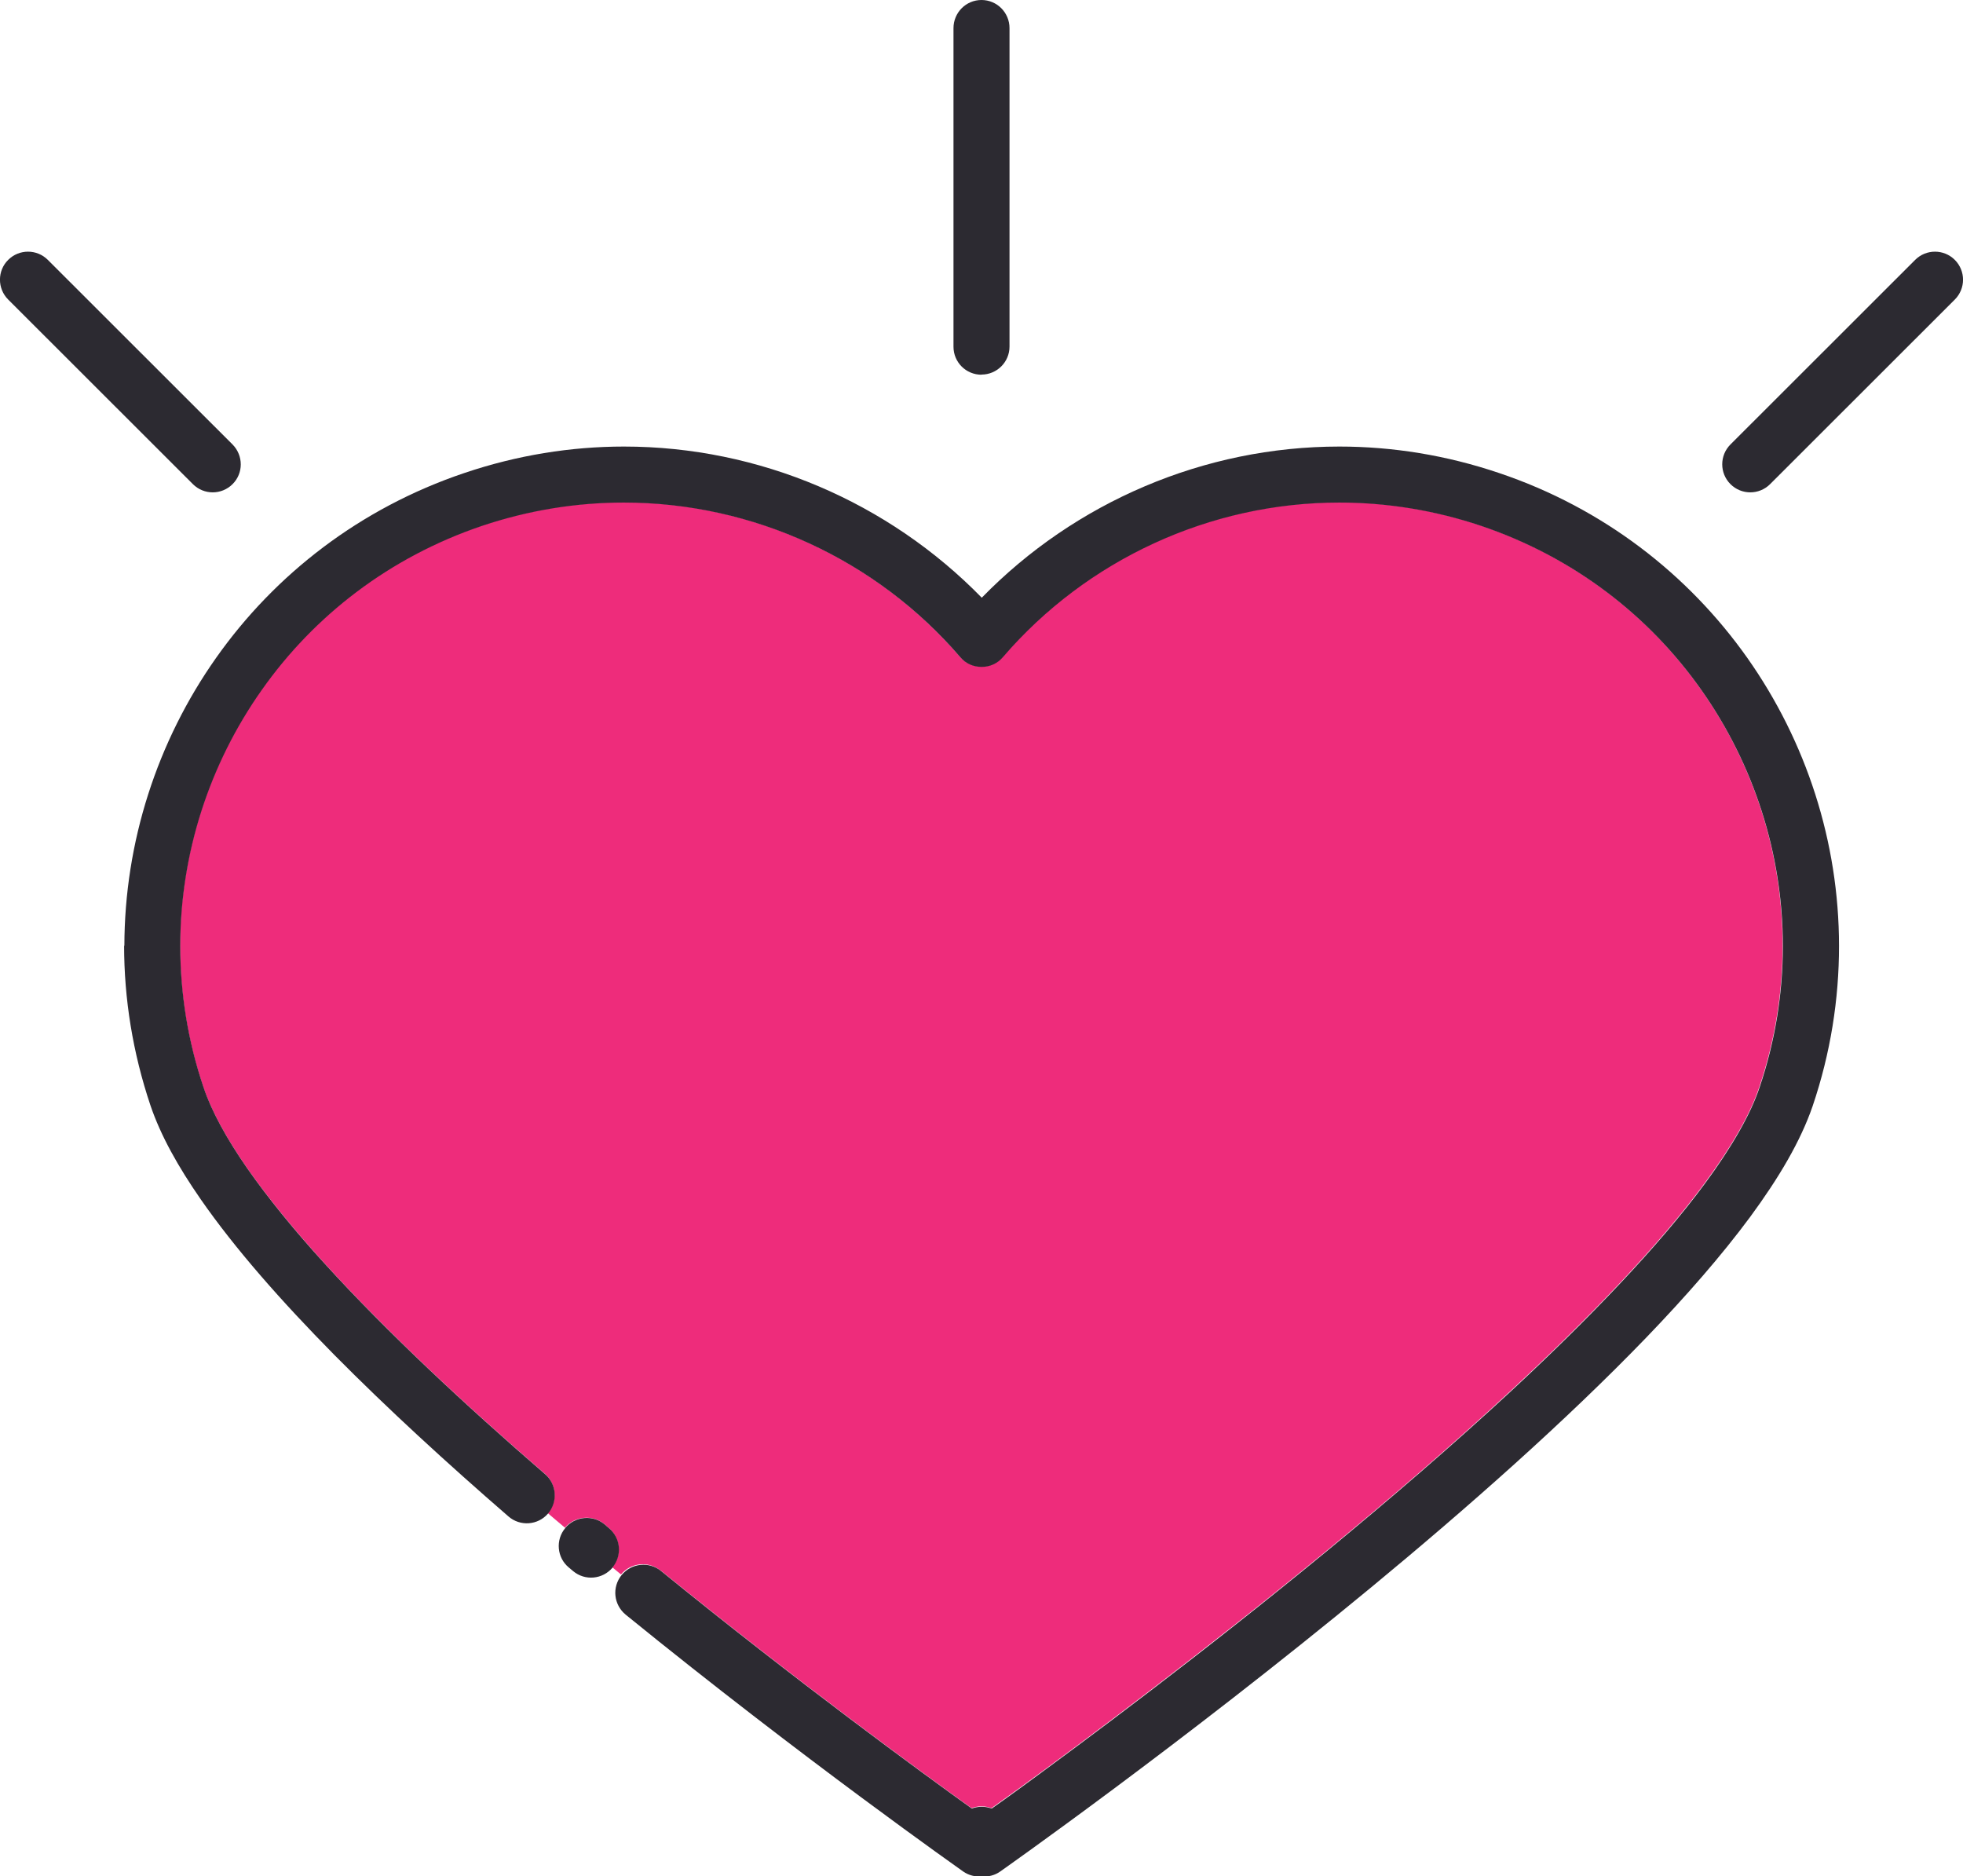 <?xml version="1.0" encoding="UTF-8"?>
<svg id="Layer_1" data-name="Layer 1" xmlns="http://www.w3.org/2000/svg" viewBox="0 0 141.56 135.28">
  <defs>
    <style>
      .cls-1 {
        fill: #2c2a31;
      }

      .cls-1, .cls-2 {
        stroke-width: 0px;
      }

      .cls-2 {
        fill: #ee2c7b;
      }
    </style>
  </defs>
  <path class="cls-2" d="M47.65,113.25c9.77,7.94,18.77,14.52,22.41,17.13.22-.08.47-.13.72-.13s.5.05.72.13c.55-.39,1.23-.88,2.02-1.45,2.35-1.71,5.65-4.15,9.49-7.09,7.68-5.87,17.49-13.71,25.93-21.55,5.62-5.22,10.65-10.44,14-14.99,1.92-2.6,3.29-4.98,3.92-6.89,1.15-3.39,1.69-6.84,1.69-10.23,0-6.66-2.11-13.11-5.88-18.46-3.77-5.35-9.21-9.57-15.88-11.83-3.39-1.14-6.84-1.68-10.23-1.68-9.32,0-18.22,4.12-24.26,11.15-.38.46-.94.7-1.53.7s-1.15-.25-1.54-.7c-6.04-7.03-14.94-11.15-24.26-11.15-3.39,0-6.83.54-10.23,1.68-6.68,2.26-12.11,6.48-15.88,11.83-3.78,5.35-5.88,11.8-5.88,18.46,0,3.39.54,6.84,1.69,10.23.55,1.63,1.62,3.62,3.12,5.78,1.5,2.15,3.43,4.51,5.64,6.94,4.44,4.88,10.05,10.12,15.86,15.14.84.73.94,2.01.21,2.84.41.35.82.7,1.24,1.05.72-.85,1.99-.96,2.84-.26.1.09.2.18.31.27.86.72.97,1.98.26,2.84.21.18.42.34.63.52.71-.85,1.97-.99,2.84-.29Z"/>
  <path class="cls-1" d="M8.95,68.18c0,3.83.62,7.72,1.9,11.53.74,2.18,2,4.43,3.64,6.79,2.46,3.54,5.79,7.32,9.62,11.2,3.83,3.87,8.14,7.82,12.56,11.65.84.73,2.12.64,2.85-.21,0,0,0,0,0,0,.72-.84.63-2.12-.21-2.84-5.81-5.02-11.42-10.26-15.86-15.14-2.22-2.43-4.14-4.79-5.64-6.94-1.5-2.16-2.57-4.14-3.12-5.78-1.15-3.39-1.69-6.84-1.69-10.23,0-6.66,2.1-13.11,5.88-18.46,3.77-5.35,9.2-9.57,15.88-11.83,3.4-1.14,6.84-1.68,10.23-1.68,9.32,0,18.23,4.12,24.26,11.15.39.46.94.7,1.54.7s1.15-.25,1.53-.7c6.04-7.03,14.94-11.15,24.26-11.15,3.39,0,6.84.54,10.23,1.68,6.68,2.26,12.11,6.48,15.88,11.83,3.77,5.35,5.88,11.8,5.88,18.46,0,3.39-.54,6.84-1.69,10.23-.64,1.91-2,4.29-3.92,6.89-3.35,4.55-8.38,9.77-14,14.99-8.45,7.83-18.25,15.68-25.93,21.55-3.84,2.94-7.15,5.38-9.49,7.09-.79.57-1.46,1.06-2.02,1.45-.23-.08-.47-.13-.72-.13s-.5.05-.72.13c-3.64-2.61-12.65-9.19-22.41-17.13-.86-.7-2.13-.57-2.84.29h0c-.71.88-.58,2.14.29,2.86,12.83,10.43,24.32,18.5,24.34,18.52.4.28.87.39,1.34.36.47.03.94-.08,1.33-.36.03-.02,13.01-9.14,26.79-20.52,6.89-5.69,13.98-11.95,19.77-17.95,2.89-3,5.46-5.94,7.53-8.74,2.06-2.8,3.63-5.45,4.5-7.99,1.29-3.81,1.9-7.7,1.9-11.53,0-7.52-2.37-14.77-6.62-20.79-4.25-6.01-10.38-10.79-17.89-13.32-3.81-1.29-7.7-1.91-11.52-1.91-9.75,0-19.06,4-25.79,10.9-6.74-6.9-16.05-10.9-25.8-10.9-3.82,0-7.71.62-11.52,1.91-7.51,2.53-13.65,7.31-17.89,13.32-4.25,6.02-6.61,13.28-6.62,20.79Z"/>
  <path class="cls-1" d="M44.17,113.03h0c.71-.87.6-2.13-.26-2.84-.1-.09-.2-.17-.31-.27-.85-.71-2.13-.59-2.84.26,0,0,0,.01,0,.01-.71.85-.6,2.13.26,2.84.1.08.21.17.31.26.86.72,2.13.6,2.85-.26Z"/>
  <path class="cls-1" d="M70.78,27.01c1.11,0,2.02-.9,2.02-2.02V2.03c0-1.12-.9-2.03-2.02-2.03s-2.02.91-2.02,2.03v22.97c0,1.12.9,2.02,2.02,2.02Z"/>
  <path class="cls-1" d="M138.11,18.74l-13.32,13.31c-.79.79-.79,2.07,0,2.86.79.79,2.07.79,2.86,0l13.32-13.31c.79-.79.79-2.07,0-2.86-.79-.79-2.07-.79-2.86,0Z"/>
  <path class="cls-1" d="M13.91,34.91c.79.79,2.07.79,2.86,0,.79-.78.79-2.06,0-2.86L3.45,18.74c-.79-.79-2.07-.79-2.86,0-.79.78-.79,2.07,0,2.86l13.32,13.31Z"/>
</svg>